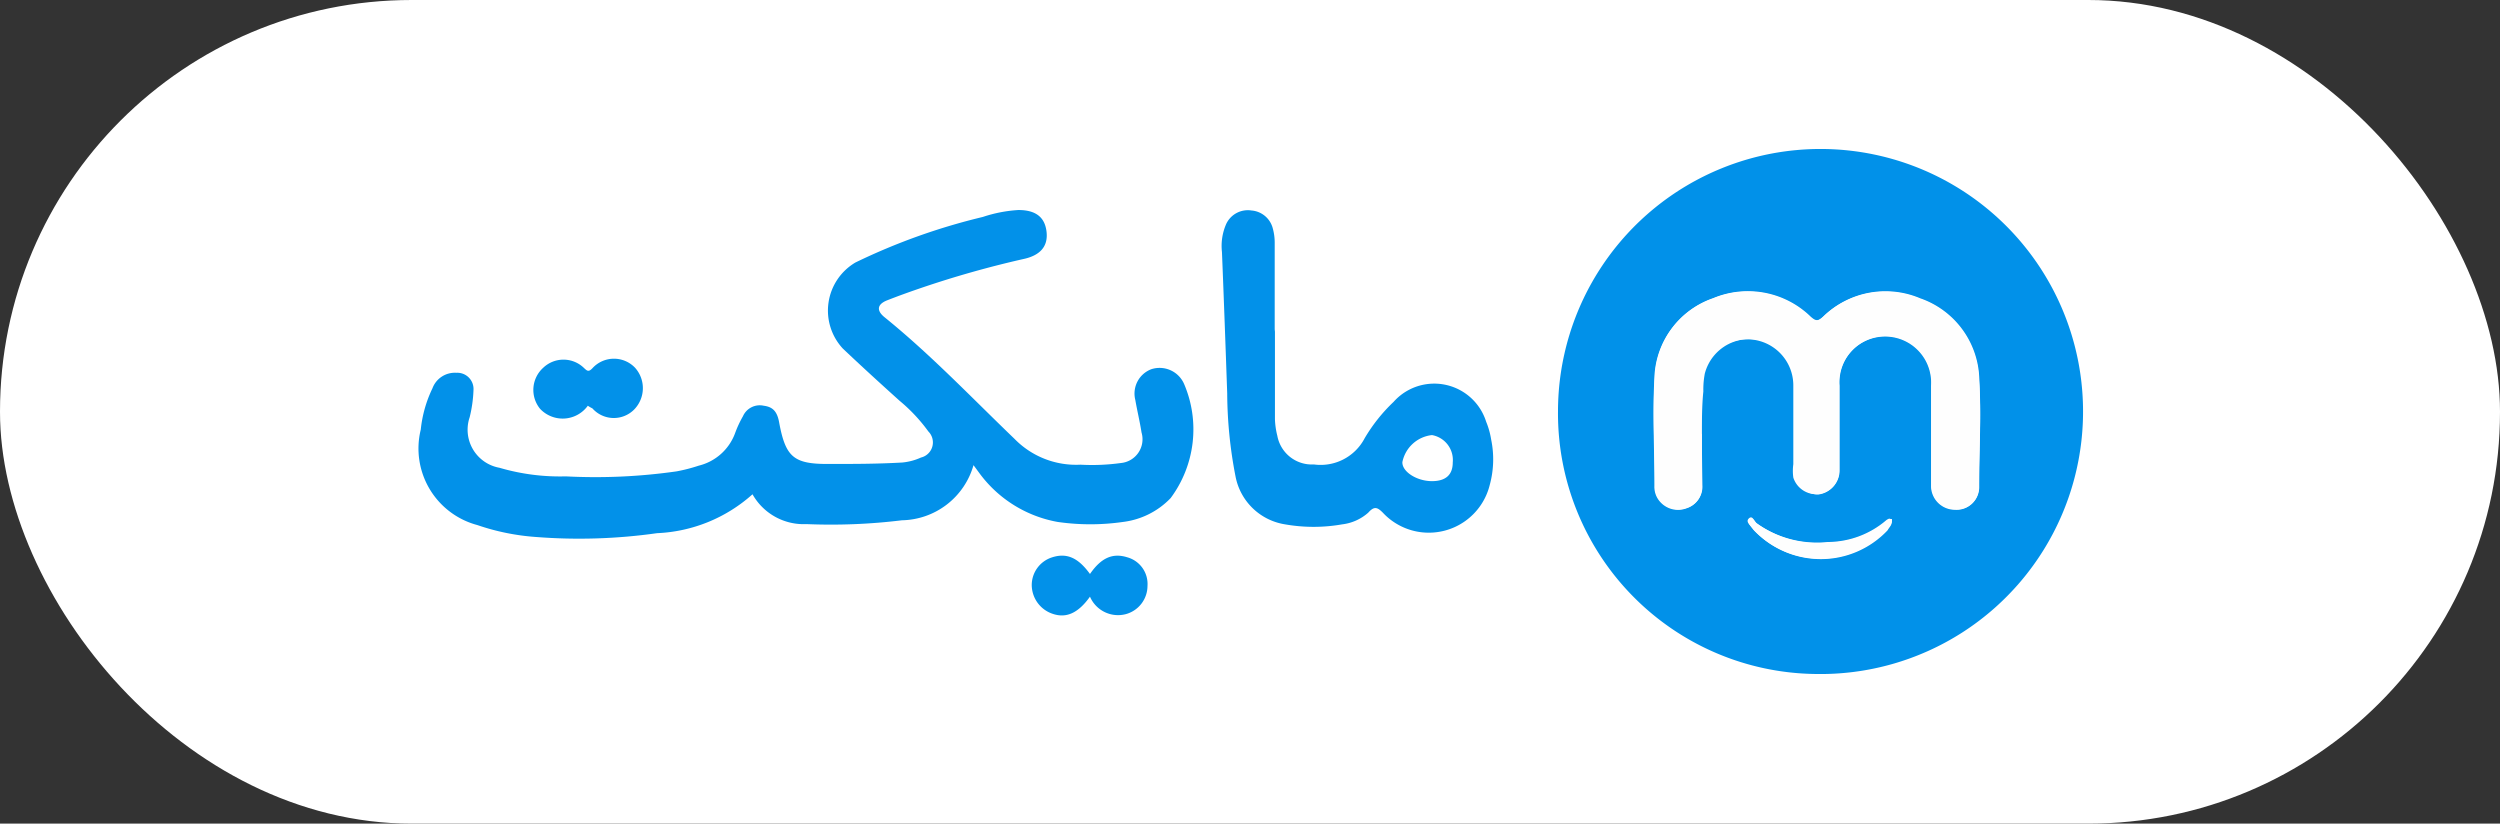 <svg xmlns="http://www.w3.org/2000/svg" viewBox="0 0 104.75 34.51"><rect x="0" y="0" width="104.75" height="34.51" fill="#333333" stroke="none"/><defs><style>.cls-1{fill:#fff;}.cls-2{fill:#0191e9;}.cls-3{fill:#0291e9;}.cls-4{fill:#fefefe;}</style></defs><g id="Layer_2" data-name="Layer 2"><g id="Layer_1-2" data-name="Layer 1"><rect class="cls-1" width="104.75" height="34.51" rx="17.25"></rect><path class="cls-2" d="M65.28,17.24a11,11,0,1,1,10.78,11A10.92,10.92,0,0,1,65.28,17.24Zm6,.94c0-.59,0-1.18,0-1.77a3.64,3.64,0,0,1,.06-.74,1.93,1.93,0,0,1,3.8.48c0,1.1,0,2.2,0,3.3a2.05,2.05,0,0,0,0,.56,1,1,0,0,0,1.07.69,1,1,0,0,0,.87-1c0-1.19,0-2.37,0-3.55a1.93,1.93,0,1,1,3.85,0c0,1.4,0,2.79,0,4.19a1,1,0,0,0,1,1,.93.93,0,0,0,1-.92c0-1.53.09-3.08,0-4.61a3.68,3.68,0,0,0-2.47-3.31,3.73,3.73,0,0,0-4.06.76c-.22.2-.31.21-.54,0a3.77,3.77,0,0,0-4.07-.77,3.63,3.63,0,0,0-2.45,3.28c-.11,1.52,0,3.05,0,4.58a.93.93,0,0,0,.26.68,1,1,0,0,0,1.08.25.93.93,0,0,0,.65-.95C71.32,19.63,71.31,18.9,71.31,18.18Zm8,3.57s-.07,0-.09,0a.4.4,0,0,0-.13.07,3.79,3.79,0,0,1-2.45.91,4.35,4.35,0,0,1-3-.8c-.09-.08-.18-.29-.3-.19s0,.27.12.39l.07.09a3.84,3.84,0,0,0,5.59,0C79.16,22.08,79.3,22,79.27,21.75Z"></path><path class="cls-3" d="M40.79,19.49a3.18,3.18,0,0,1-3,2.31,24.42,24.42,0,0,1-4,.16,2.46,2.46,0,0,1-2.26-1.25,6.4,6.4,0,0,1-4,1.63,23.22,23.22,0,0,1-5.07.16A9.62,9.62,0,0,1,20,22a3.32,3.32,0,0,1-2.37-4,5.2,5.2,0,0,1,.49-1.73,1,1,0,0,1,1-.65.68.68,0,0,1,.72.71,5.59,5.59,0,0,1-.16,1.15,1.62,1.62,0,0,0,1.25,2.12,9,9,0,0,0,2.78.36,24,24,0,0,0,4.64-.21,7,7,0,0,0,.93-.24,2.17,2.17,0,0,0,1.52-1.36,4.58,4.58,0,0,1,.33-.71A.77.77,0,0,1,32,17c.39.05.57.25.65.72.27,1.44.61,1.73,2.09,1.72,1,0,2,0,3.06-.06a2.44,2.44,0,0,0,.79-.21.65.65,0,0,0,.31-1.09,7,7,0,0,0-1.21-1.29c-.8-.72-1.6-1.45-2.38-2.19A2.34,2.34,0,0,1,35.84,11a26.16,26.16,0,0,1,5.34-1.91,5.79,5.79,0,0,1,1.49-.29c.73,0,1.11.3,1.18.91s-.26,1-1,1.15a42.33,42.33,0,0,0-4.27,1.21c-.47.16-.94.33-1.4.51s-.44.45-.12.71c1.94,1.57,3.65,3.37,5.45,5.1a3.6,3.6,0,0,0,2.76,1.08,8.77,8.77,0,0,0,1.7-.07,1,1,0,0,0,.86-1.28c-.07-.45-.18-.9-.26-1.36a1.09,1.09,0,0,1,.67-1.29,1.12,1.12,0,0,1,1.37.61,4.83,4.83,0,0,1-.56,4.79,3.32,3.32,0,0,1-2,1,9.6,9.6,0,0,1-2.73,0,5.21,5.21,0,0,1-3.25-2Z"></path><path class="cls-3" d="M53.42,13.8c0,1.25,0,2.51,0,3.76a3.28,3.28,0,0,0,.1.7,1.47,1.47,0,0,0,1.53,1.2,2.08,2.08,0,0,0,2.13-1.1,7,7,0,0,1,1.21-1.52,2.28,2.28,0,0,1,3.88.83,3.35,3.35,0,0,1,.21.75,4.07,4.07,0,0,1-.06,1.9,2.63,2.63,0,0,1-4.48,1.16c-.23-.23-.36-.28-.61,0a2,2,0,0,1-1.09.49,6.91,6.91,0,0,1-2.4,0,2.51,2.51,0,0,1-2.07-2,18.61,18.61,0,0,1-.35-3.49c-.07-2-.14-3.95-.22-5.92a2.29,2.29,0,0,1,.18-1.18,1,1,0,0,1,1.06-.56,1,1,0,0,1,.89.75,2.27,2.27,0,0,1,.08.63v3.7ZM60,20.16c.57,0,.87-.26.87-.78A1.06,1.06,0,0,0,60,18.23a1.42,1.42,0,0,0-1.24,1.13C58.74,19.76,59.36,20.16,60,20.16Z"></path><path class="cls-3" d="M45.67,24.05c.47-.68.95-.89,1.56-.7a1.16,1.16,0,0,1,.85,1.2,1.23,1.23,0,0,1-.9,1.18A1.28,1.28,0,0,1,45.67,25c-.5.7-1,.91-1.56.72a1.28,1.28,0,0,1-.88-1.21,1.22,1.22,0,0,1,.83-1.15C44.69,23.15,45.17,23.36,45.67,24.05Z"></path><path class="cls-3" d="M24.63,17a1.3,1.3,0,0,1-2,.13,1.25,1.25,0,0,1,.13-1.72,1.23,1.23,0,0,1,1.7,0c.14.13.2.2.38,0a1.22,1.22,0,0,1,1.77,0,1.28,1.28,0,0,1-.05,1.76,1.2,1.2,0,0,1-1.74-.06A1.29,1.29,0,0,1,24.63,17Z"></path><path class="cls-4" d="M71.31,18.18c0,.72,0,1.45,0,2.17a.93.93,0,0,1-.65.95,1,1,0,0,1-1.08-.25.93.93,0,0,1-.26-.68c0-1.53-.08-3.06,0-4.58a3.63,3.63,0,0,1,2.45-3.28,3.77,3.77,0,0,1,4.07.77c.23.21.32.2.54,0a3.73,3.73,0,0,1,4.06-.76,3.68,3.68,0,0,1,2.47,3.31c.13,1.53,0,3.08,0,4.61a.93.93,0,0,1-1,.92,1,1,0,0,1-1-1c0-1.4,0-2.79,0-4.19a1.93,1.93,0,1,0-3.85,0c0,1.18,0,2.36,0,3.55a1,1,0,0,1-.87,1A1,1,0,0,1,75.23,20a2.05,2.05,0,0,1,0-.56c0-1.1,0-2.2,0-3.3a1.93,1.93,0,0,0-3.8-.48,3.64,3.64,0,0,0-.06.74C71.31,17,71.31,17.59,71.31,18.18Z"></path><path class="cls-4" d="M79.27,21.75c0,.22-.11.33-.21.45a3.84,3.84,0,0,1-5.59,0l-.07-.09c-.07-.12-.27-.25-.12-.39s.21.11.3.19a4.35,4.35,0,0,0,3,.8,3.79,3.79,0,0,0,2.45-.91.4.4,0,0,1,.13-.07S79.22,21.75,79.27,21.75Z"></path></g></g></svg>